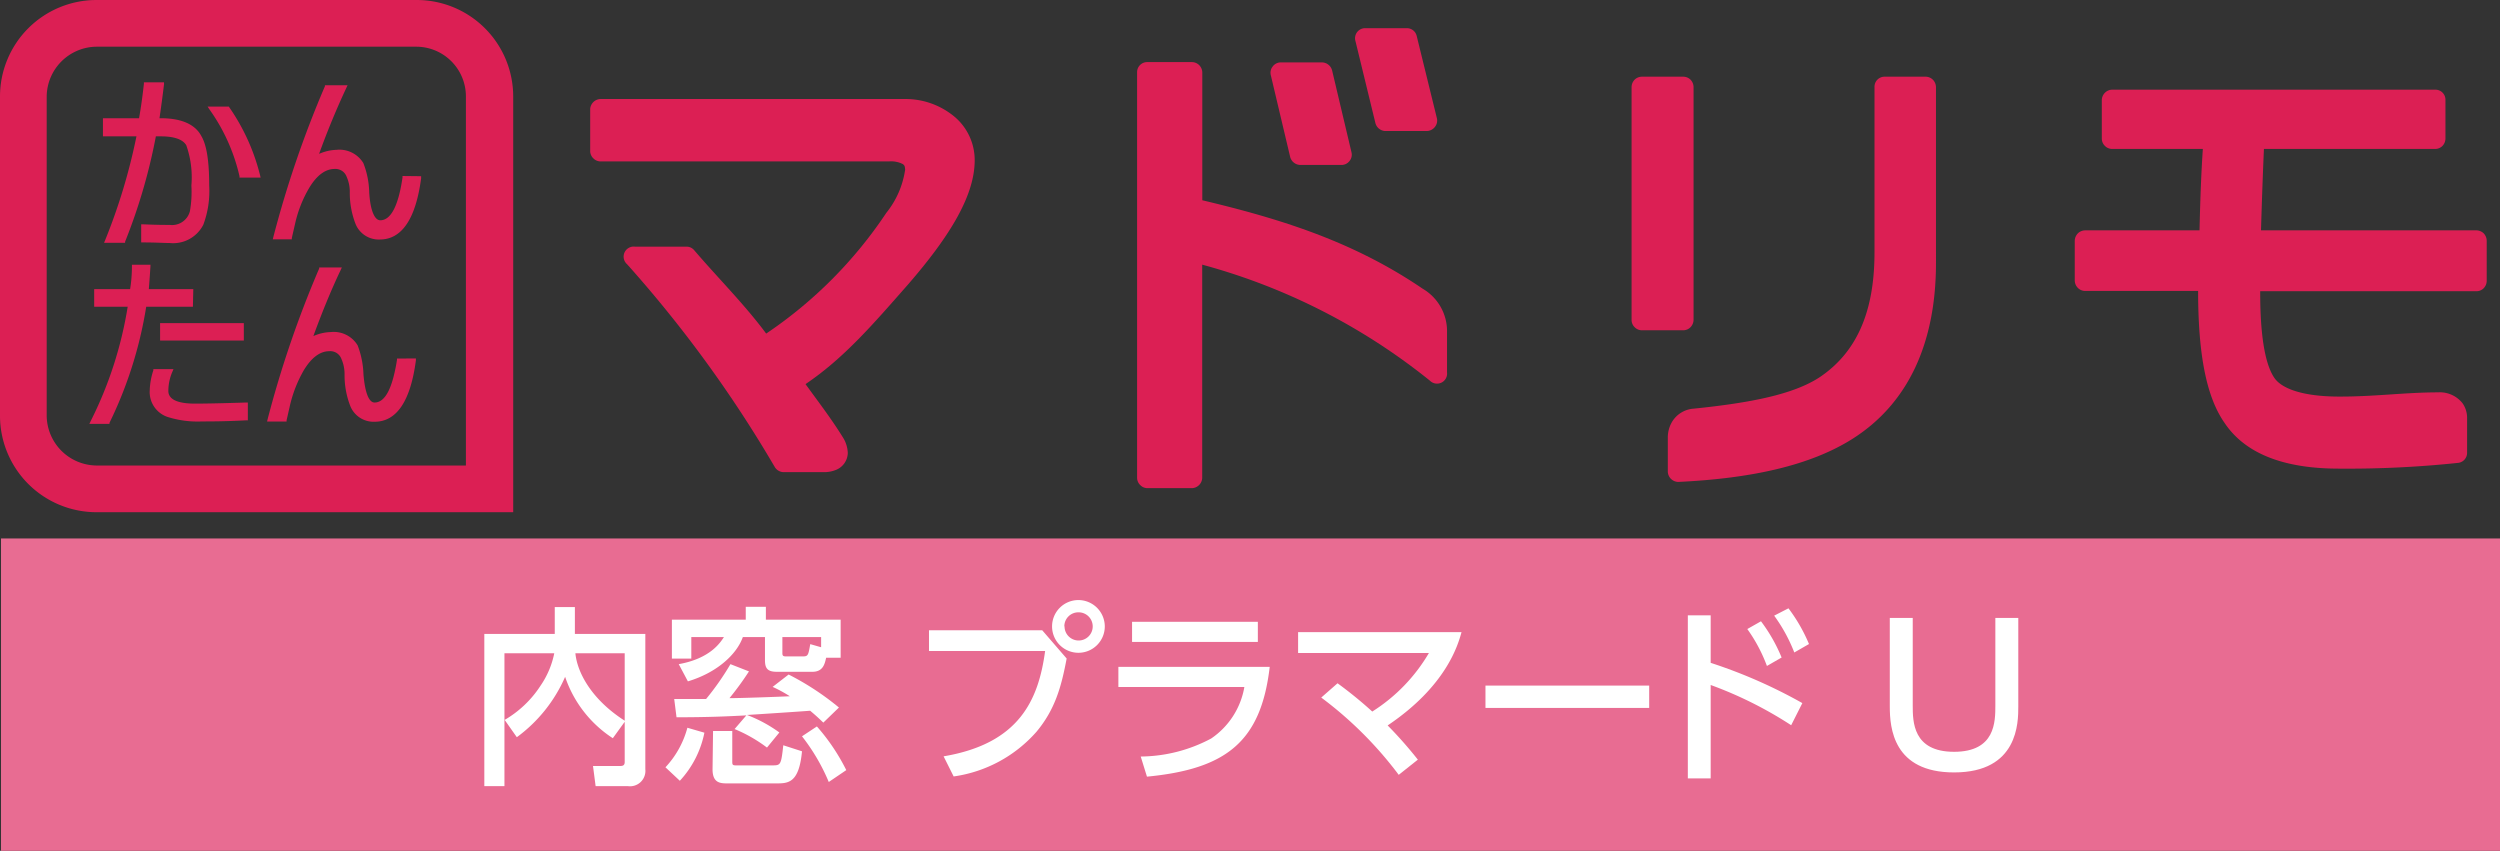 <svg id="アートワーク" xmlns="http://www.w3.org/2000/svg" width="87.65mm" height="29.83mm" viewBox="0 0 248.44 84.55"><rect x="0" y="0" width="248.44" height="84.55" fill="#333333" stroke="none"/><defs><style>.cls-1{fill:#dc1f54;}.cls-2{fill:#e86c92;}.cls-3{fill:#fff;}</style></defs><title>logo_madoremo_plamadou</title><path class="cls-1" d="M16,11.75h-.15c.16-1.09.31-2.22.45-3.38l0-.19h-2l0,.15c-.13,1.19-.29,2.34-.48,3.42H10.23v1.8h3.33a58.45,58.45,0,0,1-3.12,10.34l-.1.24h2.09l0-.11a56.37,56.37,0,0,0,3.06-10.47H16c1.31,0,2.16.3,2.51.88a9.59,9.59,0,0,1,.51,4A11.1,11.1,0,0,1,18.87,21a1.83,1.83,0,0,1-2,1.35c-.46,0-1.33,0-2.67-.06h-.17v1.8h.16c1.26,0,2.19.06,2.68.06a3.36,3.36,0,0,0,3.34-1.83,9.6,9.6,0,0,0,.58-3.89c0-2.39-.25-4-.77-4.89C19.4,12.34,18,11.75,16,11.75Z"/><path class="cls-1" d="M25.85,17.44a20.44,20.44,0,0,0-3.06-6.77l-.05-.08H20.63l.17.26a18.52,18.52,0,0,1,3,6.66l0,.14H25.9Z"/><path class="cls-1" d="M40,17.49l0,.15c-.41,2.82-1.16,4.25-2.21,4.25-.57,0-1-1-1.1-2.8a8.45,8.45,0,0,0-.58-2.88,2.78,2.78,0,0,0-2.68-1.32,4.62,4.62,0,0,0-1.72.4c.86-2.37,1.78-4.58,2.72-6.58l.11-.24H32.29l0,.1a104.44,104.44,0,0,0-5.13,15l-.05.21H29l0-.13c.15-.65.25-1.1.31-1.35a12.2,12.2,0,0,1,1.43-3.65c.75-1.24,1.6-1.86,2.51-1.86a1.18,1.18,0,0,1,1.2.78,3.68,3.68,0,0,1,.31,1.58,8.55,8.55,0,0,0,.56,3.07,2.48,2.48,0,0,0,2.43,1.58c2.18,0,3.57-2.05,4.1-6.09l0-.2Z"/><path class="cls-1" d="M19.21,28.73H14.79c.06-.74.11-1.48.16-2.24v-.18H13.11v.17q0,1.14-.18,2.25H9.36v1.75h3.33A38.94,38.94,0,0,1,9,41.87l-.12.25h2l0-.1a40.89,40.89,0,0,0,3.65-11.54h4.64Z"/><path class="cls-1" d="M24.44,40c-2.18.07-3.89.11-5.06.11-1.76,0-2.65-.43-2.65-1.26a4.81,4.81,0,0,1,.41-1.93l.1-.24h-2l0,.12a6.92,6.92,0,0,0-.36,2,2.61,2.61,0,0,0,1.76,2.63,9.89,9.89,0,0,0,3.44.45c.85,0,2.28,0,4.38-.11h.17V40Z"/><rect class="cls-1" x="15.91" y="32.11" width="8.32" height="1.73"/><path class="cls-1" d="M39.45,35.63l0,.14C39,38.59,38.28,40,37.22,40c-.57,0-.95-1-1.1-2.79a8.78,8.78,0,0,0-.58-2.89A2.77,2.77,0,0,0,32.86,33a4.47,4.47,0,0,0-1.72.4c.86-2.36,1.77-4.58,2.72-6.58l.11-.24H31.72l0,.1a104.44,104.44,0,0,0-5.13,15l-.05.21h1.94l0-.13.31-1.36a12.8,12.8,0,0,1,1.42-3.64c.76-1.24,1.61-1.86,2.51-1.86a1.18,1.18,0,0,1,1.21.77,3.74,3.74,0,0,1,.31,1.59,8.44,8.44,0,0,0,.56,3.06,2.49,2.49,0,0,0,2.43,1.59c2.19,0,3.57-2.06,4.1-6.1l0-.19Z"/><path class="cls-1" d="M51,50.9H9.58A9.59,9.59,0,0,1,0,41.32V9.58A9.59,9.59,0,0,1,9.58,0H41.37A9.59,9.59,0,0,1,51,9.58ZM9.58,4.64A5,5,0,0,0,4.64,9.58V41.32a5,5,0,0,0,4.94,4.94H46.3V9.58a4.94,4.94,0,0,0-4.93-4.94Z"/><rect class="cls-2" x="0.1" y="53.51" width="248.35" height="31.04"/><path class="cls-3" d="M50.15,71.54a10.58,10.58,0,0,0,3.56-3.39,8.7,8.7,0,0,0,1.37-3.23H50.13v13.2h-2V63h7V60.33h2V63h7V76.44a1.53,1.53,0,0,1-1.75,1.68H59.19l-.26-2h2.65c.23,0,.5,0,.5-.39v-4L60.9,73.36a11.75,11.75,0,0,1-4.74-6.1,14.72,14.72,0,0,1-4.8,6Zm11.93-6.62h-4.9c.17,1.81,1.5,4.52,4.9,6.7Z"/><path class="cls-3" d="M70,72.81a9.85,9.85,0,0,1-2.44,4.78l-1.43-1.34a9.25,9.25,0,0,0,2.18-3.93Zm12.1-7.45c-.15.66-.32,1.4-1.38,1.4H77.22c-.89,0-1.2-.28-1.2-1.15v-2.3h-2.2c-.59,1.67-2.5,3.51-5.46,4.4L67.45,66c3.13-.56,4.13-2.14,4.49-2.69H68.7v2.14H66.77V61.58h7.34V60.3h2v1.28h7.43v3.78Zm-7.93,5.73c-1.66.09-3.71.19-6.94.19L67,69.46c.89,0,2.45,0,3.17,0A26.9,26.9,0,0,0,72.59,66l1.84.72a29.63,29.63,0,0,1-1.94,2.66c1.05,0,4.73-.13,6-.19a13.09,13.09,0,0,0-1.71-.93l1.59-1.23a27,27,0,0,1,5,3.28l-1.55,1.5c-.35-.33-.65-.63-1.31-1.18-1,.08-5.28.36-6.28.42a13.64,13.64,0,0,1,3.22,1.74l-1.23,1.5A14.51,14.51,0,0,0,73,72.45Zm-3.31,1.55h1.91v3c0,.31,0,.42.34.42H76.7c.88,0,.92,0,1.14-2l1.86.6c-.3,3.19-1.38,3.19-2.6,3.19H72.34c-.72,0-1.53,0-1.53-1.4ZM81.6,63.31H77.75v1.61c0,.27.11.31.36.31H79.8c.51,0,.53-.14.72-1.22l1.08.31Zm-.42,8.88a20.13,20.13,0,0,1,2.92,4.34l-1.74,1.18a19.67,19.67,0,0,0-2.66-4.54Z"/><path class="cls-3" d="M103.57,62.63,106,65.44c-.53,2.82-1.15,5.06-3,7.28a13.46,13.46,0,0,1-8.23,4.44l-1-2c7.49-1.26,9.43-5.56,10.09-10.47H92.32V62.63Zm6.22-.38a2.62,2.62,0,1,1-2.62-2.62A2.63,2.63,0,0,1,109.79,62.25Zm-4,0a1.4,1.4,0,1,0,1.4-1.4A1.39,1.39,0,0,0,105.77,62.25Z"/><path class="cls-3" d="M126.18,66.27c-.87,7.45-4.33,10.15-12.2,10.91l-.62-2a15.11,15.11,0,0,0,7-1.79,7.77,7.77,0,0,0,3.3-5.12H111.14v-2ZM125,61.79v2H112.5v-2Z"/><path class="cls-3" d="M132.92,67.9a41.38,41.38,0,0,1,3.45,2.81A17.09,17.09,0,0,0,142,64.89H129V62.82h16.24c-.36,1.31-1.54,5.37-7.34,9.27a41.17,41.17,0,0,1,3,3.4L139,77a37.9,37.9,0,0,0-7.7-7.68Z"/><path class="cls-3" d="M163.89,68.13v2.22H147.62V68.13Z"/><path class="cls-3" d="M178,72.07a39.24,39.24,0,0,0-8-4v9.28h-2.27V61.15H170v4.72a50,50,0,0,1,9.11,4ZM175,61.74a16.25,16.25,0,0,1,2.05,3.6l-1.46.84a15.56,15.56,0,0,0-1.95-3.67Zm2.73-1.29A16.36,16.36,0,0,1,179.77,64l-1.46.84a16.08,16.08,0,0,0-2-3.66Z"/><path class="cls-3" d="M200.57,61.41v8.8c0,1.58,0,6.55-6.38,6.55-6.05,0-6.39-4.42-6.39-6.55v-8.8h2.28v8.67c0,1.63,0,4.63,4.11,4.63s4.1-3,4.1-4.63V61.41Z"/><path class="cls-1" d="M191.36,7.62h-4.08a1,1,0,0,0-1,1V25.09c0,6.06-1.87,10-5.47,12.41-2.59,1.69-6.81,2.53-12.5,3.11a2.72,2.72,0,0,0-2.2,1.4,3.09,3.09,0,0,0-.37,1.49v.11l0,3.28a1.06,1.06,0,0,0,1,1h.05c7.4-.35,13.15-1.67,17.27-4.26,5.57-3.51,8.35-9.55,8.33-17.59V8.66a1.08,1.08,0,0,0-.31-.74A1.05,1.05,0,0,0,191.36,7.62Z"/><path class="cls-1" d="M168,32.51a1.07,1.07,0,0,0,.3-.74V8.66a1.07,1.07,0,0,0-.3-.74,1.05,1.05,0,0,0-.74-.3h-4.08a1.05,1.05,0,0,0-.74.3,1.07,1.07,0,0,0-.3.74V31.77a1,1,0,0,0,.3.74,1,1,0,0,0,.74.31h4.08A1,1,0,0,0,168,32.51Z"/><path class="cls-1" d="M246.82,23.19a1.07,1.07,0,0,0-.74-.3H224.69c.09-3.08.19-5.77.29-8.09h17a1,1,0,0,0,.74-.3,1.07,1.07,0,0,0,.3-.74V9.91a1,1,0,0,0-1-1H209.87a1.06,1.06,0,0,0-1,1v3.85a1,1,0,0,0,.31.74,1,1,0,0,0,.73.3h9c-.16,2.35-.26,5-.33,8.09H207.23a1.05,1.05,0,0,0-.74.3,1.1,1.1,0,0,0-.31.74v3.95a1.07,1.07,0,0,0,.31.73,1,1,0,0,0,.74.3h11.21v0c0,6.13.77,10.44,2.61,13.09,2.09,3.14,6,4.57,11.39,4.57h0A104.54,104.54,0,0,0,244.25,46a1,1,0,0,0,.92-1V41.52a2.52,2.52,0,0,0-.44-1.43,2.87,2.87,0,0,0-2.45-1.1c-3.21,0-6.36.43-9.8.42-3.64,0-5.72-.79-6.45-1.84s-1.43-3.38-1.42-8.63v0h21.47a1,1,0,0,0,.74-.3,1.06,1.06,0,0,0,.3-.73V23.93A1.09,1.09,0,0,0,246.82,23.19Z"/><path class="cls-1" d="M141.38,28.69c-6.89-4.69-14.08-6.93-21.9-8.79V7.21a1.08,1.08,0,0,0-.31-.74,1.05,1.05,0,0,0-.74-.3H114a1,1,0,0,0-1,1V47.47a1,1,0,0,0,.31.73,1,1,0,0,0,.73.31h4.43a1.06,1.06,0,0,0,1-1V26.3a61.75,61.75,0,0,1,22.63,11.53A1,1,0,0,0,143.8,37V32.94A4.88,4.88,0,0,0,141.38,28.69Z"/><path class="cls-1" d="M128.21,15.59a1.06,1.06,0,0,0,1,.8h4.08a1,1,0,0,0,.82-.39,1,1,0,0,0,.19-.89L132.38,7a1.06,1.06,0,0,0-1-.8h-4.08a1,1,0,0,0-.82.4,1,1,0,0,0-.19.88Z"/><path class="cls-1" d="M136.68,12.22a1.05,1.05,0,0,0,1,.8h4.09a1.05,1.05,0,0,0,.82-.4,1,1,0,0,0,.2-.88l-2-8.15a1,1,0,0,0-1-.79h-4.09a1,1,0,0,0-1,1.28Z"/><path class="cls-1" d="M94.54,11.35a7.59,7.59,0,0,0-4.67-1.51H59.65a1.06,1.06,0,0,0-1,1V15a1,1,0,0,0,.31.73,1,1,0,0,0,.73.31H88.34a2.57,2.57,0,0,1,1.39.27c.15.13.19.16.22.55a8.88,8.88,0,0,1-1.87,4.29,43.52,43.52,0,0,1-11.94,12C74,30.26,71.26,27.53,69,24.88a1,1,0,0,0-.8-.37H63.09a1,1,0,0,0-.77,1.75A124.4,124.4,0,0,1,77,46.42a1.05,1.05,0,0,0,.9.5h4a3.11,3.11,0,0,0,1.11-.2A1.86,1.86,0,0,0,84.25,45a3.12,3.12,0,0,0-.52-1.59c-1.16-1.87-2.47-3.56-3.68-5.24,3.82-2.58,6.69-5.92,10.23-9.95,4.26-4.92,6.54-8.84,6.58-12.2A5.64,5.64,0,0,0,94.54,11.35Z"/></svg>